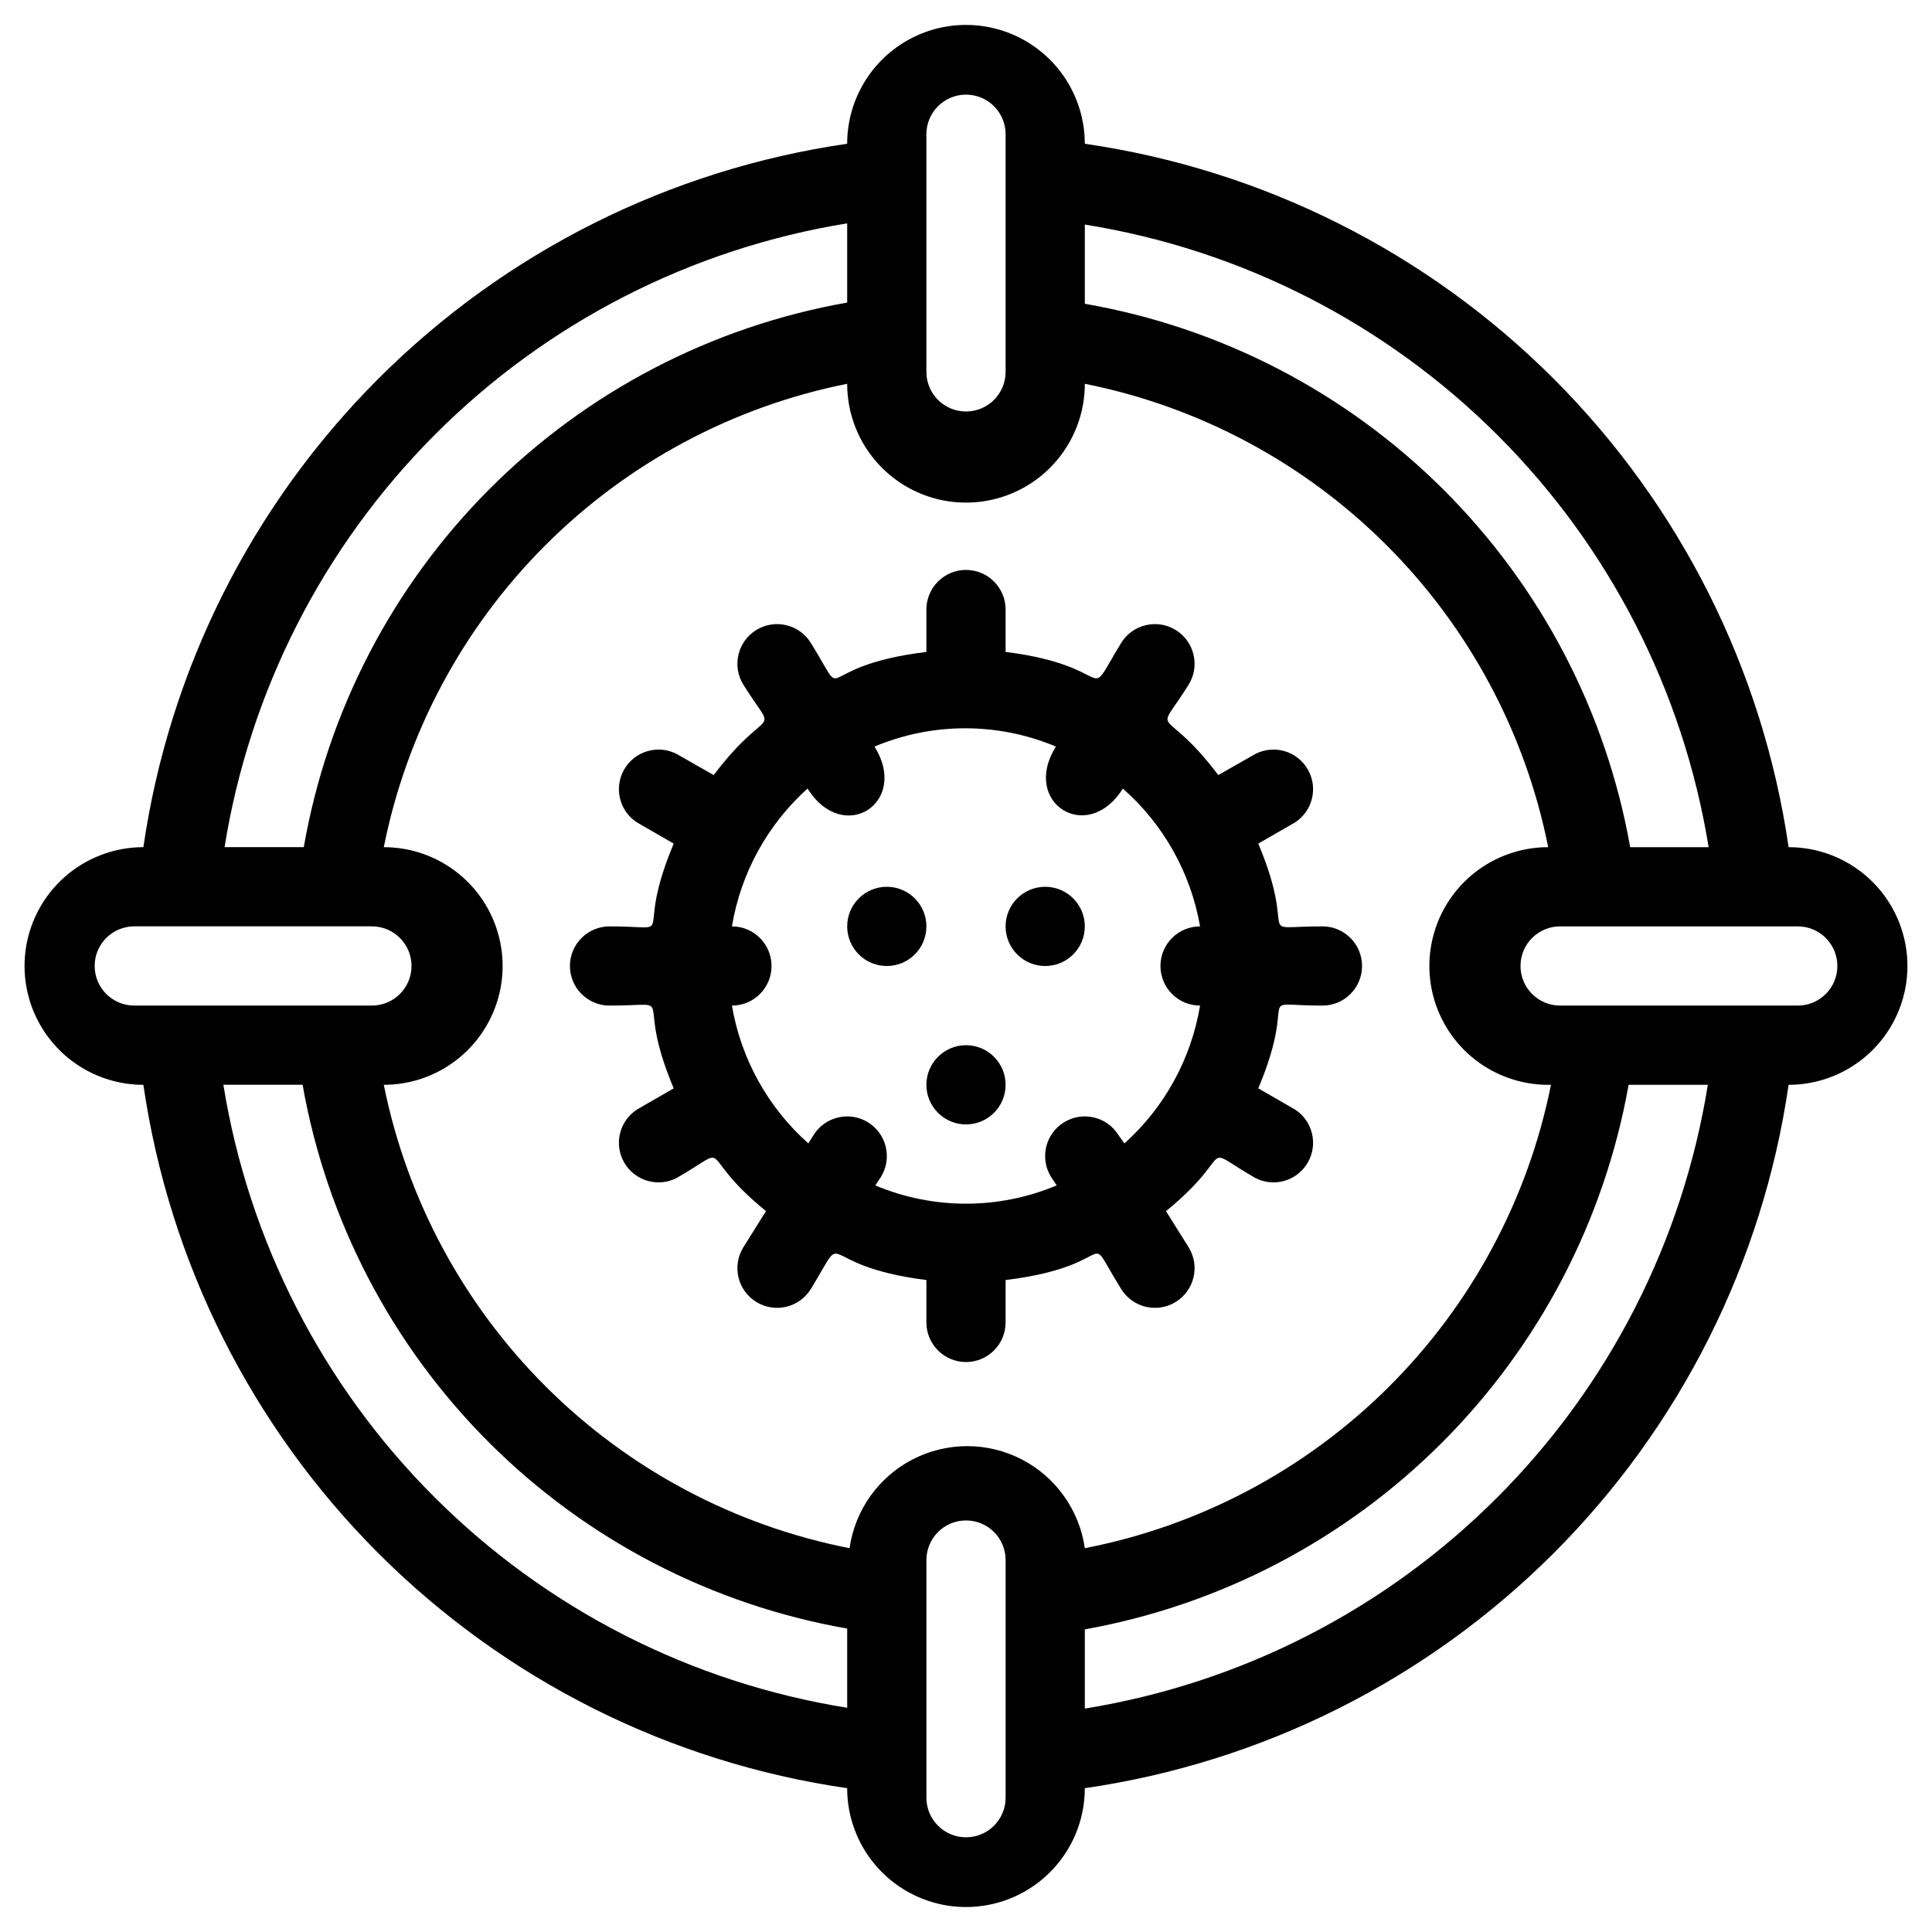 <?xml version="1.0" encoding="UTF-8"?>
<!-- Uploaded to: SVG Find, www.svgrepo.com, Generator: SVG Find Mixer Tools -->
<svg fill="#000000" width="800px" height="800px" version="1.1" viewBox="144 144 512 512" xmlns="http://www.w3.org/2000/svg">
 <g>
  <path d="m618 368.51c-6.84-47.027-28.695-90.582-62.305-124.18-33.613-33.59-77.18-55.422-124.21-62.234 0-11.25-6.004-21.645-15.746-27.27-9.742-5.625-21.746-5.625-31.488 0-9.742 5.625-15.742 16.02-15.742 27.27-47.031 6.812-90.598 28.645-124.21 62.234-33.609 33.594-55.465 77.148-62.305 124.18-11.25 0-21.645 6-27.27 15.742-5.625 9.742-5.625 21.746 0 31.488 5.625 9.742 16.02 15.746 27.27 15.746 6.84 47.023 28.695 90.578 62.305 124.17 33.613 33.59 77.18 55.422 124.21 62.234 0 11.25 6 21.645 15.742 27.27 9.742 5.625 21.746 5.625 31.488 0 9.742-5.625 15.746-16.02 15.746-27.27 47.027-6.812 90.594-28.645 124.21-62.234 33.609-33.594 55.465-77.148 62.305-124.17 11.25 0 21.645-6.004 27.27-15.746 5.625-9.742 5.625-21.746 0-31.488-5.625-9.742-16.02-15.742-27.27-15.742zm-20.992 0h-20.992c-6.379-35.945-23.676-69.047-49.535-94.812-25.863-25.766-59.027-42.941-94.992-49.195v-20.992c41.402 6.633 79.66 26.145 109.34 55.766 29.68 29.621 49.266 67.844 55.977 109.23zm-41.984 62.977c-6.106 30.406-21.105 58.312-43.102 80.176-21.996 21.867-49.992 36.703-80.434 42.625-1.441-10.09-7.676-18.863-16.734-23.539s-19.82-4.676-28.883 0c-9.059 4.676-15.293 13.449-16.73 23.539-30.414-5.969-58.371-20.82-80.344-42.68-21.969-21.859-36.965-49.742-43.09-80.121 11.25 0 21.645-6.004 27.27-15.746 5.625-9.742 5.625-21.746 0-31.488-5.625-9.742-16.02-15.742-27.27-15.742 6.055-30.309 20.949-58.145 42.805-80s49.691-36.75 80-42.805c0 11.25 6 21.645 15.742 27.27 9.742 5.625 21.746 5.625 31.488 0 9.742-5.625 15.746-16.02 15.746-27.27 30.305 6.055 58.145 20.949 79.996 42.805 21.855 21.855 36.75 49.691 42.805 80-11.25 0-21.645 6-27.27 15.742-5.625 9.742-5.625 21.746 0 31.488 5.625 9.742 16.02 15.746 27.27 15.746zm-165.52-251.91c0-5.797 4.699-10.496 10.496-10.496s10.496 4.699 10.496 10.496v62.977c0 5.797-4.699 10.496-10.496 10.496s-10.496-4.699-10.496-10.496zm-20.992 23.617v20.992c-35.926 6.34-69.027 23.594-94.793 49.418-25.77 25.824-42.953 58.961-49.215 94.902h-20.992c6.633-41.402 26.145-79.664 55.766-109.34s67.844-49.262 109.23-55.973zm-188.93 186.3h62.977c5.797 0 10.496 4.699 10.496 10.496s-4.699 10.496-10.496 10.496h-62.977c-5.797 0-10.496-4.699-10.496-10.496s4.699-10.496 10.496-10.496zm23.617 41.984h20.992c6.348 35.93 23.605 69.039 49.426 94.82 25.82 25.781 58.953 42.992 94.895 49.289v20.992c-41.418-6.637-79.688-26.168-109.37-55.809-29.68-29.641-49.258-67.887-55.945-109.29zm207.3 188.93c0 5.797-4.699 10.496-10.496 10.496s-10.496-4.699-10.496-10.496v-62.977c0-5.797 4.699-10.496 10.496-10.496s10.496 4.699 10.496 10.496zm20.992-23.617v-20.992 0.004c35.887-6.449 68.941-23.738 94.707-49.543 25.766-25.801 43.004-58.879 49.402-94.777h20.992c-6.637 41.414-26.168 79.684-55.809 109.36-29.641 29.68-67.887 49.258-109.29 55.949zm188.93-186.3h-62.977c-5.797 0-10.496-4.699-10.496-10.496s4.699-10.496 10.496-10.496h62.977c5.797 0 10.496 4.699 10.496 10.496s-4.699 10.496-10.496 10.496z"/>
  <path d="m494.46 389.5c-18.996 0-6.086 3.988-17.004-21.938l9.656-5.562h0.004c4.746-3.019 6.269-9.242 3.453-14.113-2.812-4.867-8.965-6.652-13.949-4.047l-9.762 5.562c-15.008-19.836-17.215-9.027-7.871-23.93h-0.004c3.074-4.926 1.57-11.41-3.356-14.484-4.93-3.074-11.414-1.57-14.484 3.359-10.496 17.215 0 6.297-30.648 2.414v-11.23c0-5.797-4.699-10.496-10.496-10.496s-10.496 4.699-10.496 10.496v11.23c-31.488 3.883-19.941 14.801-30.648-2.414-3.074-4.93-9.559-6.434-14.484-3.359-4.93 3.074-6.434 9.559-3.359 14.484 9.34 14.906 7.137 4.094-7.871 23.93l-9.762-5.562c-4.984-2.606-11.141-0.82-13.953 4.047-2.816 4.871-1.293 11.094 3.457 14.113l9.656 5.562c-11.023 26.238 2.098 21.938-17.004 21.938-5.797 0-10.496 4.699-10.496 10.496s4.699 10.496 10.496 10.496c18.996 0 6.086-3.988 17.004 21.938l-9.656 5.562c-4.75 3.016-6.273 9.238-3.457 14.109 2.812 4.867 8.969 6.652 13.953 4.047 15.641-9.027 4.305-6.926 23.617 8.816l-5.984 9.551c-3.074 4.93-1.57 11.414 3.359 14.484 4.926 3.074 11.41 1.57 14.484-3.359 10.496-17.215 0-6.297 30.648-2.414v11.23c0 5.797 4.699 10.496 10.496 10.496s10.496-4.699 10.496-10.496v-11.23c31.488-3.883 19.941-14.801 30.648 2.414 3.07 4.93 9.555 6.434 14.484 3.359 4.926-3.07 6.43-9.555 3.356-14.484l-5.984-9.551c19.312-15.742 7.977-17.844 23.617-8.816h0.004c4.984 2.606 11.137 0.82 13.949-4.047 2.816-4.871 1.293-11.094-3.453-14.109l-9.656-5.562c11.02-26.242-2.102-21.938 17-21.938 5.797 0 10.496-4.699 10.496-10.496s-4.699-10.496-10.496-10.496zm-54.055 55.312h0.004c-3.074-4.926-9.559-6.43-14.488-3.359-4.926 3.074-6.43 9.559-3.356 14.484l1.469 2.203v0.004c-15.375 6.461-32.699 6.461-48.074 0l1.469-2.203 0.004-0.004c3.07-4.926 1.566-11.41-3.359-14.484-4.93-3.07-11.414-1.566-14.484 3.359l-1.363 2.203h-0.004c-10.711-9.516-17.855-22.398-20.254-36.523 5.797 0 10.496-4.699 10.496-10.496s-4.699-10.496-10.496-10.496c2.344-14.098 9.414-26.98 20.047-36.527 9.445 15.113 27.078 3.777 17.738-11.125 15.371-6.461 32.699-6.461 48.07 0-9.34 14.906 8.398 26.137 17.738 11.125 10.789 9.484 18.012 22.371 20.469 36.527-5.797 0-10.496 4.699-10.496 10.496s4.699 10.496 10.496 10.496c-2.348 14.098-9.414 26.977-20.047 36.523z"/>
  <path d="m379.01 379.01c-5.797 0-10.496 4.699-10.496 10.496s4.699 10.496 10.496 10.496c5.797 0 10.496-4.699 10.496-10.496s-4.699-10.496-10.496-10.496z"/>
  <path d="m400 420.99c-5.797 0-10.496 4.699-10.496 10.496s4.699 10.496 10.496 10.496 10.496-4.699 10.496-10.496-4.699-10.496-10.496-10.496z"/>
  <path d="m420.99 379.01c-5.797 0-10.496 4.699-10.496 10.496s4.699 10.496 10.496 10.496c5.797 0 10.496-4.699 10.496-10.496s-4.699-10.496-10.496-10.496z"/>
 </g>
</svg>